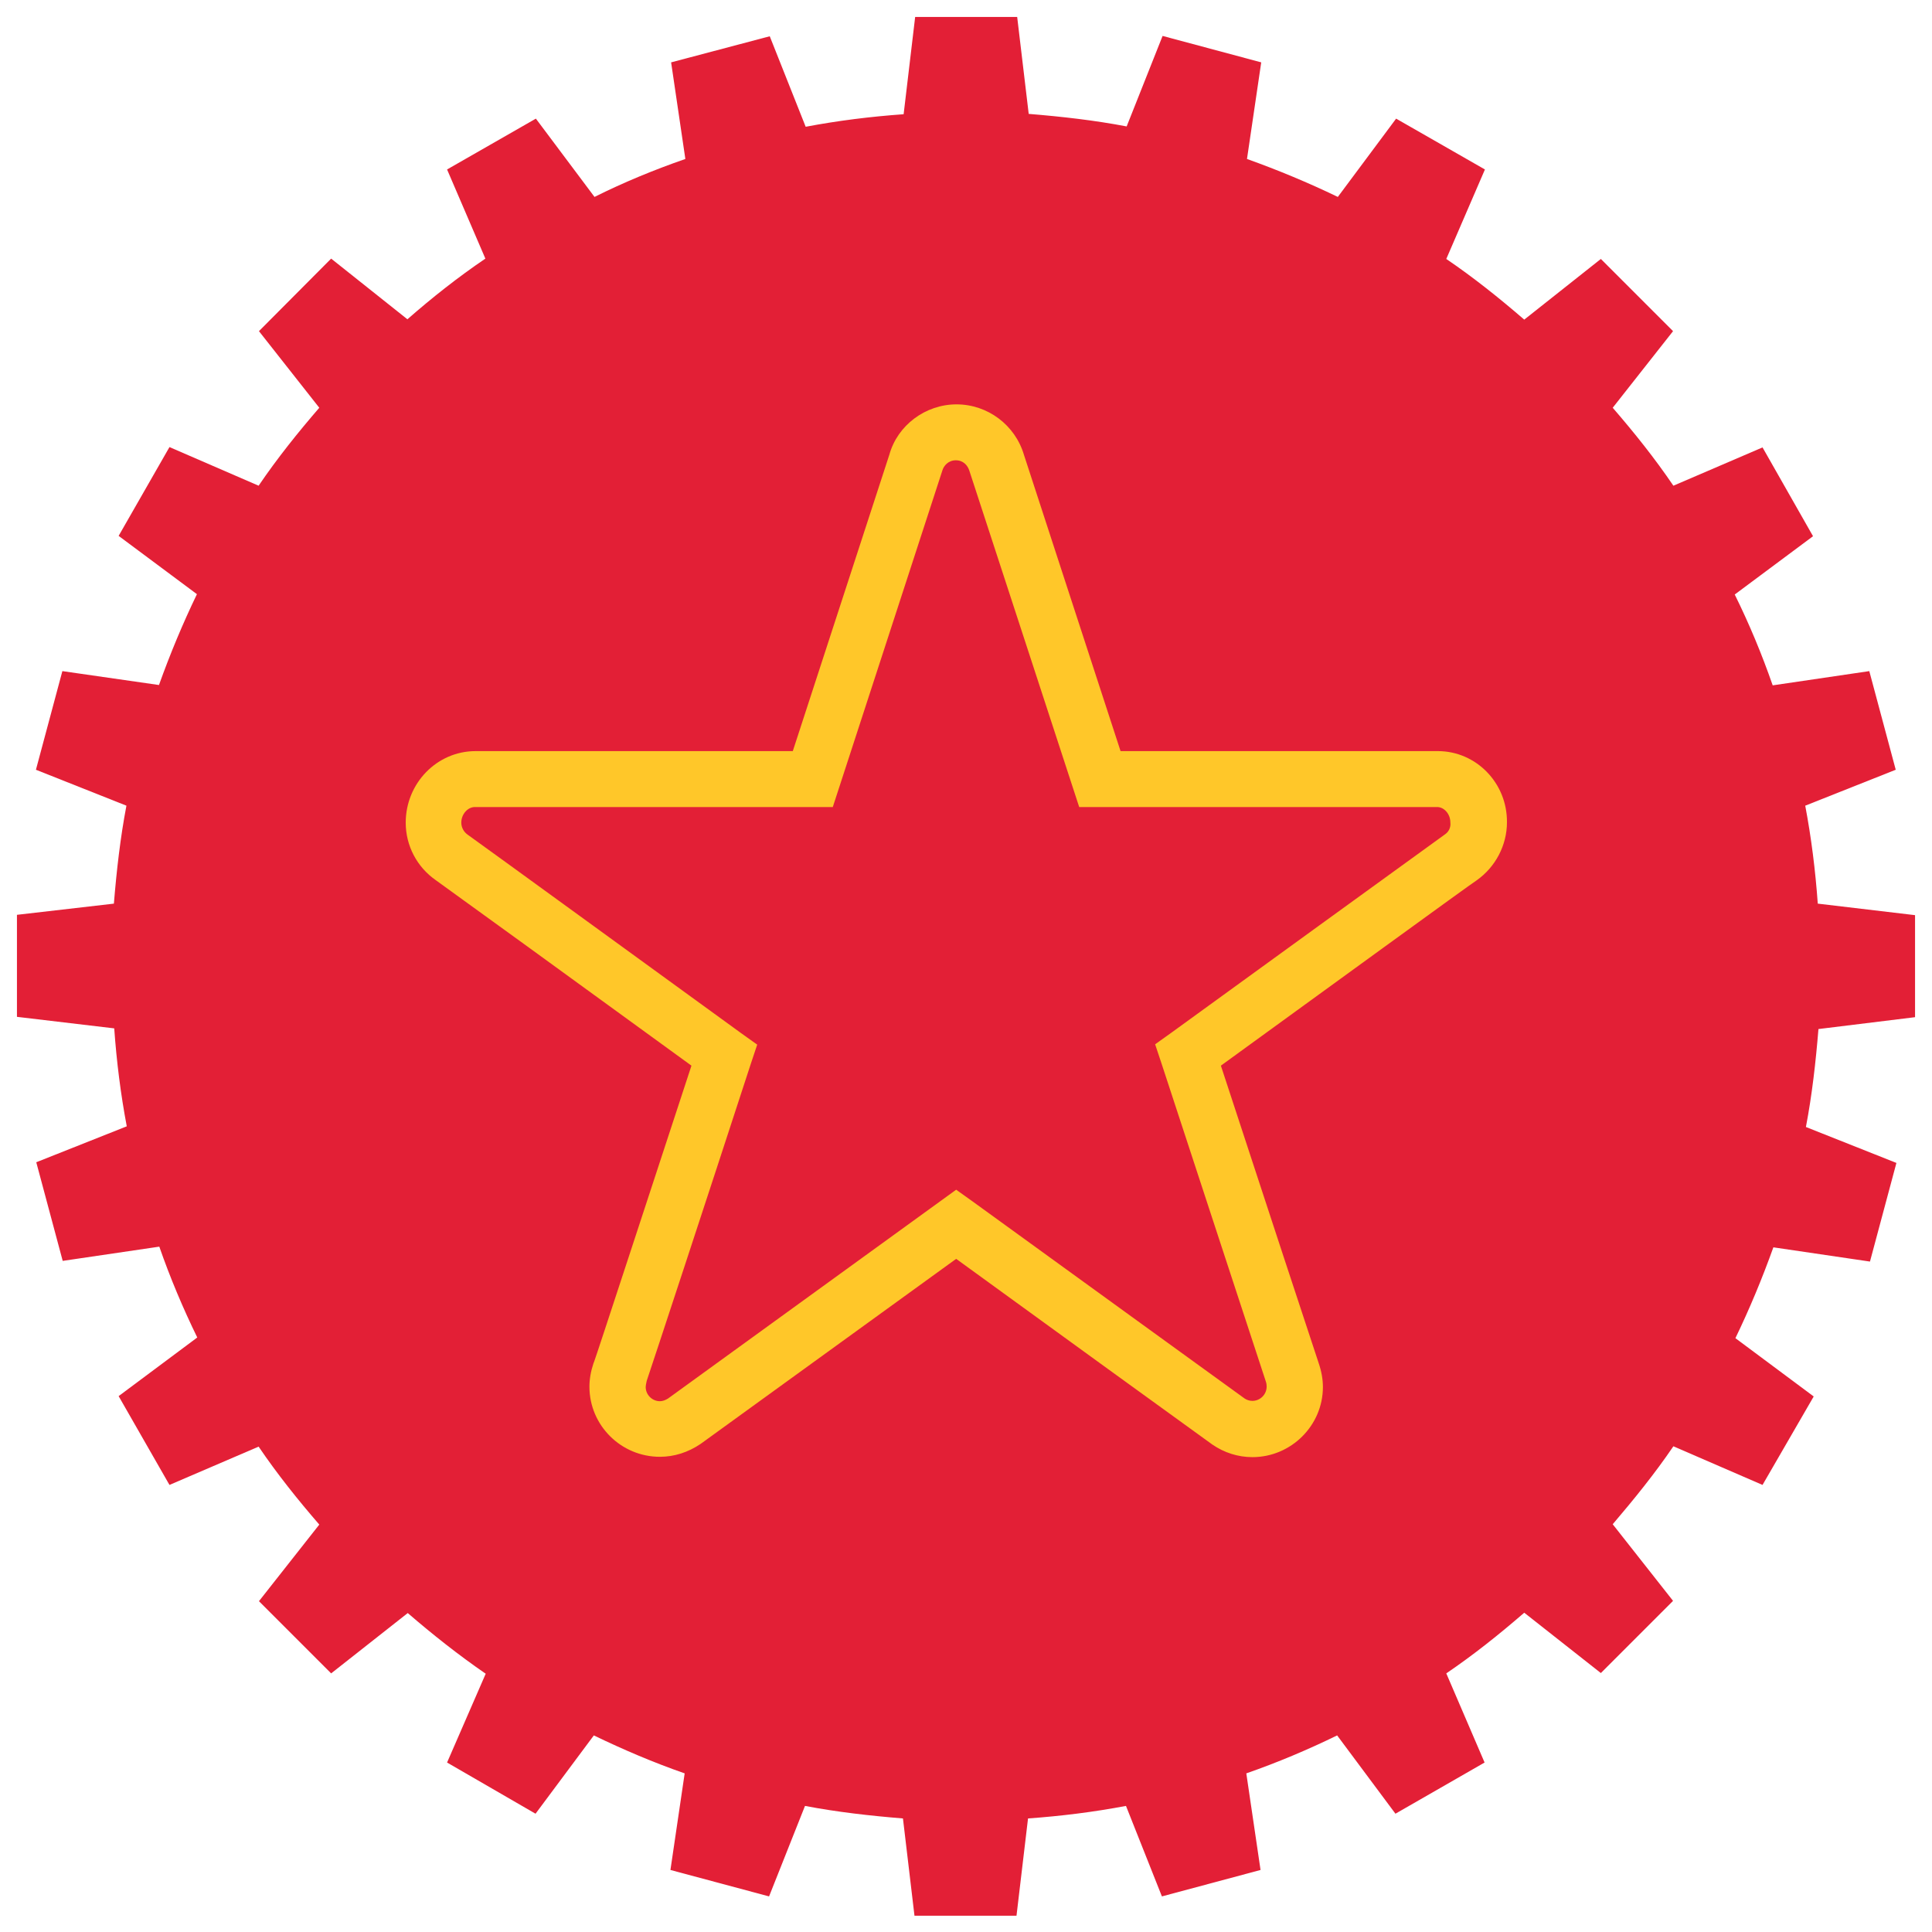 <?xml version="1.0" encoding="utf-8"?>
<!-- Generator: Adobe Illustrator 23.0.2, SVG Export Plug-In . SVG Version: 6.00 Build 0)  -->
<svg version="1.1" id="Layer_1" xmlns="http://www.w3.org/2000/svg" xmlns:xlink="http://www.w3.org/1999/xlink" x="0px" y="0px"
	 viewBox="0 0 57 57" style="enable-background:new 0 0 57 57;" xml:space="preserve">
<style type="text/css">
	.st0{clip-path:url(#SVGID_2_);fill:#E31F36;}
	.st1{fill:#FFC729;}
</style>
<g>
	<defs>
		<rect id="SVGID_1_" x="0.5" y="0.5" width="56" height="56"/>
	</defs>
	<clipPath id="SVGID_2_">
		<use xlink:href="#SVGID_1_"  style="overflow:visible;"/>
	</clipPath>
	<path class="st0" d="M56.5,30.01v-3.01l-2.87-0.34c-0.07-0.98-0.19-1.94-0.37-2.89l2.67-1.06l-0.78-2.91l-2.85,0.42
		c-0.32-0.92-0.69-1.81-1.12-2.68l2.31-1.72L52,13.2l-2.63,1.13c-0.55-0.81-1.15-1.56-1.79-2.3l1.78-2.26l-2.13-2.13l-2.26,1.79
		c-0.73-0.63-1.49-1.24-2.3-1.79L43.81,5L41.19,3.5l-1.72,2.31c-0.87-0.42-1.76-0.79-2.68-1.12l0.42-2.85l-2.91-0.78l-1.06,2.67
		c-0.94-0.18-1.91-0.29-2.89-0.37L30.01,0.5h-3.01l-0.34,2.87c-0.98,0.07-1.94,0.19-2.89,0.37l-1.06-2.67L19.8,1.84l0.42,2.85
		c-0.92,0.32-1.82,0.69-2.68,1.12L15.81,3.5L13.19,5l1.13,2.63c-0.81,0.55-1.57,1.15-2.3,1.79L9.77,7.63L7.64,9.77l1.78,2.26
		c-0.63,0.73-1.24,1.49-1.79,2.3L5,13.19L3.5,15.81l2.31,1.72c-0.42,0.87-0.79,1.76-1.12,2.68L1.84,19.8l-0.78,2.91l2.67,1.06
		c-0.18,0.94-0.29,1.91-0.37,2.89L0.5,26.99v3.01l2.87,0.34c0.07,0.98,0.19,1.94,0.37,2.89l-2.67,1.06l0.78,2.91l2.85-0.42
		c0.32,0.92,0.7,1.82,1.12,2.68L3.5,41.19L5,43.81l2.63-1.13c0.55,0.81,1.15,1.56,1.79,2.3l-1.78,2.26l2.13,2.13l2.26-1.78
		c0.73,0.63,1.5,1.24,2.3,1.79L13.19,52l2.61,1.51l1.72-2.31c0.87,0.42,1.76,0.8,2.68,1.12l-0.42,2.85l2.91,0.78l1.06-2.67
		c0.94,0.18,1.91,0.29,2.89,0.37l0.34,2.87h3.01l0.34-2.87c0.98-0.07,1.94-0.19,2.89-0.37l1.06,2.67l2.91-0.78l-0.42-2.85
		c0.92-0.32,1.82-0.7,2.68-1.12l1.72,2.31L43.8,52l-1.13-2.63c0.81-0.55,1.56-1.15,2.3-1.79l2.26,1.78l2.13-2.13l-1.78-2.26
		c0.63-0.74,1.24-1.49,1.79-2.3L52,43.81l1.51-2.61l-2.31-1.72c0.42-0.87,0.79-1.76,1.12-2.68l2.85,0.42l0.78-2.91l-2.67-1.06
		c0.18-0.94,0.29-1.91,0.37-2.89L56.5,30.01z"/>
</g>
<g>
	<defs>
		<rect id="SVGID_3_" x="0.5" y="0.5" width="56" height="56"/>
	</defs>
	<clipPath id="SVGID_4_">
		<use xlink:href="#SVGID_3_"  style="overflow:visible;"/>
	</clipPath>
</g>
<g>
	<defs>
		<rect id="SVGID_5_" x="0.5" y="0.5" width="56" height="56"/>
	</defs>
	<clipPath id="SVGID_6_">
		<use xlink:href="#SVGID_5_"  style="overflow:visible;"/>
	</clipPath>
</g>
<g>
	<defs>
		<rect id="SVGID_7_" x="0.5" y="0.5" width="56" height="56"/>
	</defs>
	<clipPath id="SVGID_8_">
		<use xlink:href="#SVGID_7_"  style="overflow:visible;"/>
	</clipPath>
</g>
<g>
	<defs>
		<rect id="SVGID_9_" x="0.5" y="0.5" width="56" height="56"/>
	</defs>
	<clipPath id="SVGID_10_">
		<use xlink:href="#SVGID_9_"  style="overflow:visible;"/>
	</clipPath>
</g>
<g>
	<defs>
		<rect id="SVGID_11_" x="0.5" y="0.5" width="56" height="56"/>
	</defs>
	<clipPath id="SVGID_12_">
		<use xlink:href="#SVGID_11_"  style="overflow:visible;"/>
	</clipPath>
</g>
<g>
	<defs>
		<rect id="SVGID_13_" x="0.5" y="0.5" width="56" height="56"/>
	</defs>
	<clipPath id="SVGID_14_">
		<use xlink:href="#SVGID_13_"  style="overflow:visible;"/>
	</clipPath>
</g>
<g>
	<defs>
		<rect id="SVGID_15_" x="0.5" y="0.5" width="56" height="56"/>
	</defs>
	<clipPath id="SVGID_16_">
		<use xlink:href="#SVGID_15_"  style="overflow:visible;"/>
	</clipPath>
</g>
<g>
	<defs>
		<rect id="SVGID_17_" x="0.5" y="0.5" width="56" height="56"/>
	</defs>
	<clipPath id="SVGID_18_">
		<use xlink:href="#SVGID_17_"  style="overflow:visible;"/>
	</clipPath>
</g>
<g>
	<defs>
		<rect id="SVGID_19_" x="0.5" y="0.5" width="56" height="56"/>
	</defs>
	<clipPath id="SVGID_20_">
		<use xlink:href="#SVGID_19_"  style="overflow:visible;"/>
	</clipPath>
</g>
<path class="st1" d="M42.64,24.61c-0.2,0.14-6.76,4.9-8.07,5.85l-0.49,0.35l0.19,0.57c1.09,3.32,2.89,8.82,3.07,9.36
	c0.03,0.08,0.03,0.14,0.03,0.17c0,0.23-0.19,0.42-0.42,0.42c-0.09,0-0.17-0.03-0.23-0.07c-0.15-0.11-5.32-3.85-8.02-5.81l-0.49-0.35
	l-8.5,6.16c-0.08,0.05-0.16,0.08-0.24,0.08c-0.23,0-0.42-0.19-0.42-0.42c0-0.03,0.01-0.09,0.03-0.18c0.18-0.53,1.76-5.33,3.07-9.35
	l0.19-0.57l-0.49-0.35c-1.31-0.95-7.87-5.72-8.06-5.85c-0.11-0.08-0.18-0.21-0.18-0.35c0-0.25,0.19-0.46,0.4-0.46h10.56l3.23-9.92
	c0.04-0.15,0.18-0.31,0.4-0.31s0.35,0.15,0.4,0.31l3.24,9.92h10.56c0.21,0,0.39,0.21,0.39,0.45C42.81,24.41,42.74,24.54,42.64,24.61
	 M42.42,22.16h-9.36l-2.85-8.74c-0.26-0.88-1.07-1.49-1.99-1.49c-0.92,0-1.74,0.62-1.98,1.48l-2.85,8.75h-9.36
	c-1.14,0-2.06,0.95-2.06,2.11c0,0.68,0.33,1.31,0.89,1.7c0.2,0.14,4.45,3.22,7.54,5.47c-1.18,3.59-2.79,8.52-2.87,8.73l-0.02,0.05
	c-0.08,0.24-0.12,0.47-0.12,0.69c0,1.14,0.93,2.07,2.08,2.07c0.42,0,0.83-0.13,1.2-0.38l7.54-5.46c1.73,1.26,7.39,5.36,7.56,5.48
	c0.35,0.24,0.76,0.37,1.18,0.37c1.14,0,2.08-0.93,2.08-2.07c0-0.22-0.04-0.46-0.13-0.72c-0.08-0.23-1.7-5.16-2.88-8.76
	c3.09-2.24,7.33-5.33,7.55-5.47c0.55-0.39,0.89-1.03,0.89-1.71C44.47,23.1,43.55,22.16,42.42,22.16"/>
</svg>

